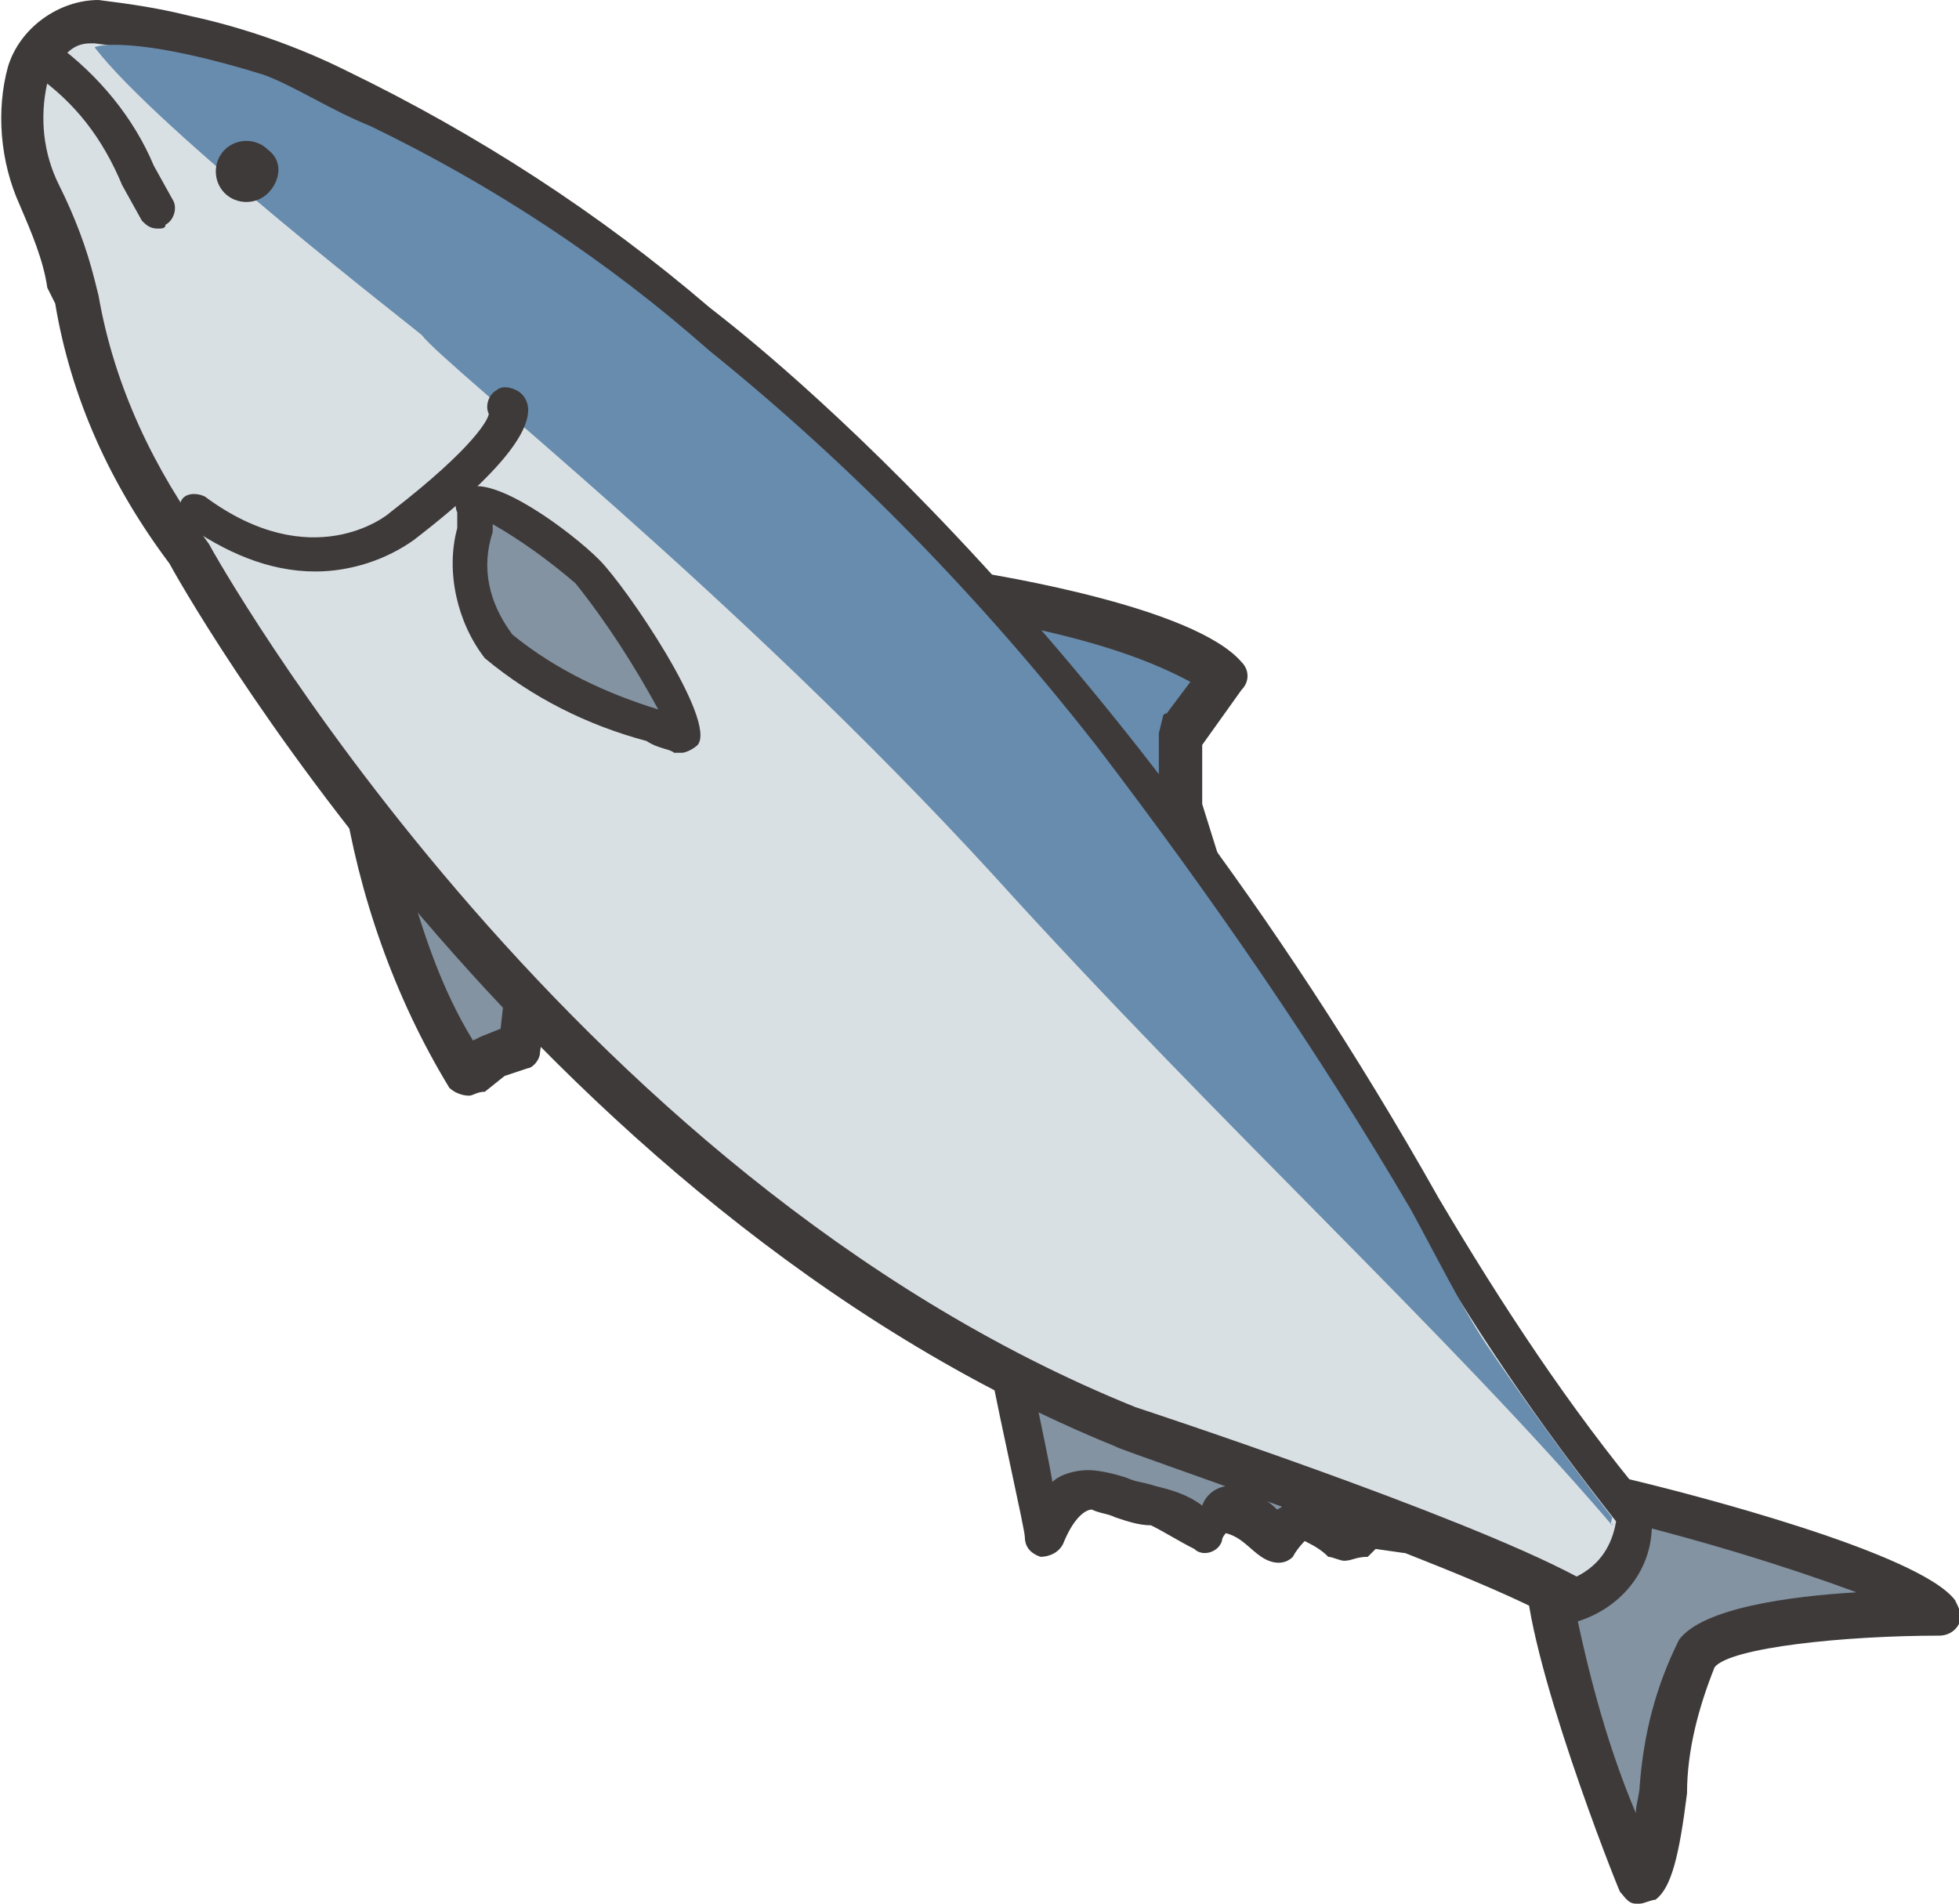 <?xml version="1.0" encoding="utf-8"?>
<!-- Generator: Adobe Illustrator 27.7.0, SVG Export Plug-In . SVG Version: 6.00 Build 0)  -->
<svg version="1.1" id="レイヤー_1" xmlns="http://www.w3.org/2000/svg" xmlns:xlink="http://www.w3.org/1999/xlink" x="0px"
	 y="0px" viewBox="0 0 49.7 48.3" style="enable-background:new 0 0 49.7 48.3;" xml:space="preserve">
<style type="text/css">
	.st0{clip-path:url(#SVGID_00000012468888947999920950000015318169232034742202_);}
	.st1{fill:#8393A1;}
	.st2{fill:#3F3A3A;}
	.st3{fill:#678CAD;}
	.st4{fill:#D9E0E4;}
</style>
<g>
	<defs>
		<rect id="SVGID_1_" width="49.7" height="48.3"/>
	</defs>
	<clipPath id="SVGID_00000070841025851048741550000004649546615230622398_">
		<use xlink:href="#SVGID_1_"  style="overflow:visible;"/>
	</clipPath>
	
		<g id="グループ_47925" transform="translate(0 0)" style="clip-path:url(#SVGID_00000070841025851048741550000004649546615230622398_);">
		<path id="パス_7919" class="st1" d="M41.1,38c0,0,7.2,1.8,8.1,2.9c0,0-5.3-0.1-6.2,1s-0.9,5.4-1.4,5.8c0,0-2.4-5.8-2.4-8
			L41.1,38z"/>
		<path id="パス_7920" class="st2" d="M41.6,48.3c0,0-0.1,0-0.1,0c-0.2,0-0.3-0.2-0.4-0.3c-0.1-0.2-2.4-6-2.4-8.2
			c0-0.1,0.1-0.3,0.2-0.4l1.8-1.8c0.1-0.1,0.3-0.2,0.5-0.1c1.7,0.4,7.5,1.9,8.4,3.1c0.1,0.2,0.2,0.4,0.1,0.6
			c-0.1,0.2-0.3,0.3-0.5,0.3c-2.4,0-5.3,0.3-5.7,0.8c-0.4,1-0.7,2.1-0.7,3.2c-0.2,1.6-0.4,2.4-0.8,2.7
			C41.9,48.2,41.7,48.3,41.6,48.3 M39.8,40c0.4,2.1,0.9,4.1,1.7,6c0-0.2,0.1-0.5,0.1-0.7c0.1-1.3,0.4-2.5,1-3.7
			c0.6-0.8,2.8-1.1,4.5-1.2c-1.9-0.7-3.9-1.3-5.9-1.8L39.8,40z"/>
		<path id="パス_7921" class="st1" d="M25.5,34.5c0,0,0.9,4.3,0.9,4.5c0,0.1,0.4-1.2,1.2-1.2c0.4,0,1.1,0.3,1.6,0.4
			c0.5,0.2,0.9,0.4,1.3,0.6c0,0,0.3-0.5,0.7-0.5c0.3,0,1.1,0.8,1.1,0.8s0.5-0.6,0.8-0.5c0.3,0.1,0.7,0.3,0.9,0.6
			c0,0,0.4-0.4,0.5-0.4l0.9,0.1C35.5,38.8,26.9,34.2,25.5,34.5"/>
		<path id="パス_7922" class="st2" d="M34.1,39.6c-0.1,0-0.3-0.1-0.4-0.1c-0.2-0.2-0.4-0.3-0.6-0.4c0,0-0.2,0.2-0.3,0.4
			c-0.2,0.2-0.5,0.2-0.8,0c-0.3-0.2-0.5-0.5-0.9-0.6c0,0-0.1,0.1-0.1,0.2c-0.1,0.3-0.5,0.4-0.7,0.2c0,0,0,0,0,0
			c-0.4-0.2-0.7-0.4-1.1-0.6c-0.3,0-0.6-0.1-0.9-0.2c-0.2-0.1-0.4-0.1-0.6-0.2c-0.1,0-0.4,0.1-0.7,0.8c-0.1,0.3-0.4,0.4-0.6,0.4
			c-0.3-0.1-0.4-0.3-0.4-0.5c0-0.2-0.6-2.8-0.9-4.4c-0.1-0.3,0.1-0.6,0.4-0.6c1.6-0.3,8.4,3.2,10.4,4.4c0.2,0.1,0.3,0.4,0.3,0.6
			c-0.1,0.2-0.3,0.4-0.6,0.4l-0.7-0.1c-0.1,0.1-0.1,0.1-0.2,0.2C34.4,39.5,34.3,39.6,34.1,39.6L34.1,39.6 M31.2,37.7
			c0,0,0.1,0,0.1,0c0.4,0.1,0.8,0.3,1.1,0.6c0.2-0.1,0.3-0.2,0.5-0.3c-2.1-1.2-4.4-2.1-6.7-2.9c0.2,1,0.4,1.9,0.5,2.5
			c0.2-0.2,0.6-0.3,0.9-0.3c0.3,0,0.7,0.1,1,0.2c0.2,0.1,0.4,0.1,0.7,0.2c0.4,0.1,0.8,0.2,1.2,0.5C30.6,37.9,30.9,37.7,31.2,37.7"/>
		<path id="パス_7923" class="st3" d="M24.6,15.1c0,0,5.4,0.8,6.5,2.1l-1,1.3l-0.1,0.4l0,1.6l0.5,1.7L24.6,15.1z"/>
		<path id="パス_7924" class="st2" d="M30.5,22.7c-0.2,0-0.3-0.1-0.4-0.2l-5.9-7.1C24,15.3,24,15,24.1,14.8
			c0.1-0.2,0.3-0.3,0.6-0.3c0.6,0.1,5.6,0.9,6.8,2.3c0.2,0.2,0.2,0.5,0,0.7l-1,1.4l0,1.5L31,22c0.1,0.3-0.1,0.6-0.4,0.7
			C30.6,22.7,30.5,22.7,30.5,22.7 M26,15.9l3.4,4.1l0-1.2c0-0.1,0-0.1,0-0.2l0.1-0.4c0,0,0-0.1,0.1-0.1l0.6-0.8
			C28.9,16.6,27.4,16.2,26,15.9"/>
		<path id="パス_7925" class="st1" d="M9.3,19.9c0.4,2.6,1.2,5.1,2.6,7.3l0.7-0.4l0.6-0.2l0.2-1.4L9.3,19.9z"/>
		<path id="パス_7926" class="st2" d="M11.9,27.8c-0.2,0-0.4-0.1-0.5-0.2c-1.4-2.3-2.3-4.9-2.7-7.5c0-0.3,0.2-0.6,0.5-0.6
			c0.2,0,0.4,0.1,0.5,0.2l4.1,5.2c0.1,0.1,0.1,0.3,0.1,0.4l-0.2,1.4c0,0.2-0.2,0.4-0.3,0.4l-0.6,0.2l-0.5,0.4
			C12.1,27.7,12,27.8,11.9,27.8 M10.3,22.1c0.4,1.5,0.9,3,1.7,4.3l0.2-0.1l0.5-0.2l0.1-0.9L10.3,22.1z"/>
		<path id="パス_7927" class="st4" d="M17.7,8.3C15,5.9,11.9,3.9,8.6,2.4C7.4,1.7,6.1,1.3,4.7,1C4,0.8,3.2,0.7,2.5,0.6
			C1.7,0.5,1.2,0.8,0.7,1.9c-0.3,1-0.2,2.1,0.2,3c0.4,0.7,0.6,1.5,0.8,2.3c0.5,2.5,1.5,4.9,3,6.9c0,0,8.7,16,23.7,22.1
			c0,0,8.6,2.8,11.3,4.4c0,0,1.4-0.2,1.7-2.2c-2-2.5-3.8-5-5.3-7.8C27.4,15.1,17.7,8.3,17.7,8.3"/>
		<path id="パス_7928" class="st2" d="M39.8,41.2c-0.1,0-0.2,0-0.3-0.1c-2.7-1.5-11.1-4.3-11.2-4.4c-15-6.1-23.9-22.2-24-22.4
			c-1.5-2-2.5-4.2-2.9-6.6L1.2,7.3C1.1,6.6,0.8,5.9,0.5,5.2C0,4.1-0.1,2.8,0.2,1.7c0.3-1,1.3-1.7,2.3-1.7c0.8,0.1,1.5,0.2,2.3,0.4
			c1.4,0.3,2.8,0.8,4,1.4c3.3,1.6,6.4,3.6,9.2,6c0.5,0.4,10,7.5,18.5,22.6c1.6,2.7,3.3,5.3,5.3,7.7c0.1,0.1,0.1,0.3,0.1,0.4
			C42,39.8,41.1,40.9,39.8,41.2C39.8,41.2,39.8,41.2,39.8,41.2 M2.3,1.1c-0.4,0-0.7,0.2-1.1,1C1,3,1.1,3.9,1.5,4.7
			c0.4,0.8,0.7,1.6,0.9,2.4l0.1,0.4c0.4,2.3,1.4,4.4,2.8,6.3c0.1,0.2,8.9,16,23.5,21.9c0.3,0.1,8.2,2.7,11.2,4.3
			c0.6-0.3,0.9-0.8,1-1.4c-1.9-2.4-3.7-5-5.2-7.7C27.1,15.7,17.5,8.8,17.4,8.7c0,0,0,0,0,0c-2.7-2.3-5.8-4.3-9-5.8
			C7.2,2.2,5.9,1.8,4.6,1.5C3.9,1.3,3.2,1.2,2.4,1.1C2.4,1.1,2.3,1.1,2.3,1.1"/>
		<path id="パス_7929" class="st3" d="M10.7,8.5c0.6,0.8,7.9,6.5,14.5,13.7c5.7,6.3,11.6,11.7,15.7,16.5c0.1-0.2-0.1,0.2,0-0.2
			c0,0-1.5-1.9-3.2-4.4c-0.6-0.9-1.3-2.3-1.9-3.4c-2.4-4.1-5.1-8-8-11.8c-2.9-3.7-6.2-7.1-9.8-10c-2.6-2.3-5.5-4.2-8.6-5.7
			c-1-0.4-1.9-1-2.7-1.3C3.8,1,2.6,1.1,2.4,1.2C4,3.3,10.6,8.4,10.7,8.5"/>
		<path id="パス_7930" class="st2" d="M4,5.8c-0.2,0-0.3-0.1-0.4-0.2L3.1,4.7C2.6,3.5,1.9,2.6,0.9,1.9C0.7,1.7,0.6,1.5,0.8,1.3
			S1.2,1,1.4,1.1c0,0,0,0,0,0c1.1,0.8,2,1.9,2.5,3.1l0.5,0.9c0.1,0.2,0,0.5-0.2,0.6C4.2,5.8,4.1,5.8,4,5.8"/>
		<path id="パス_7931" class="st2" d="M8,14.5c-1.2,0-2.3-0.5-3.3-1.2c-0.2-0.1-0.2-0.4-0.1-0.6c0.1-0.2,0.4-0.2,0.6-0.1l0,0
			c2.7,2,4.6,0.5,4.7,0.4c2.2-1.7,2.5-2.4,2.5-2.5c-0.1-0.2,0-0.5,0.2-0.6c0.1-0.1,0.3-0.1,0.5,0c0.2,0.1,0.3,0.3,0.3,0.5
			c0,0.4-0.3,1.3-2.9,3.3C9.8,14.2,8.9,14.5,8,14.5 M12.6,10.6L12.6,10.6z"/>
		<path id="パス_7932" class="st1" d="M17.3,18.7c-0.6-0.3-3.5-1-4.7-2.3c-1.2-1.3-0.4-3.2-0.6-3.6c-0.2-0.4,1.6,0.4,2.8,1.7
			C16.1,15.7,17.7,18.9,17.3,18.7"/>
		<path id="パス_7933" class="st2" d="M17.3,19.1c-0.1,0-0.1,0-0.2,0c-0.1-0.1-0.4-0.1-0.7-0.3c-1.5-0.4-2.9-1.1-4.1-2.1
			c-0.7-0.9-1-2.2-0.7-3.3c0-0.1,0-0.3,0-0.4c-0.1-0.2,0-0.5,0.2-0.6c0.7-0.4,2.7,1.1,3.4,1.8c0.7,0.7,3,4.1,2.5,4.7
			C17.6,19,17.4,19.1,17.3,19.1 M12.5,13.3c0,0.1,0,0.1,0,0.2c-0.3,0.9-0.1,1.8,0.5,2.6c1.1,0.9,2.4,1.5,3.7,1.9
			c-0.6-1.1-1.3-2.2-2.1-3.2C13.9,14.2,13.2,13.7,12.5,13.3"/>
		<path id="パス_7934" class="st2" d="M6.8,4.9C6.5,5.2,6,5.2,5.7,4.9s-0.3-0.8,0-1.1c0.3-0.3,0.8-0.3,1.1,0
			C7.2,4.1,7.1,4.6,6.8,4.9C6.8,4.9,6.8,4.9,6.8,4.9"/>
	</g>
</g>
</svg>
